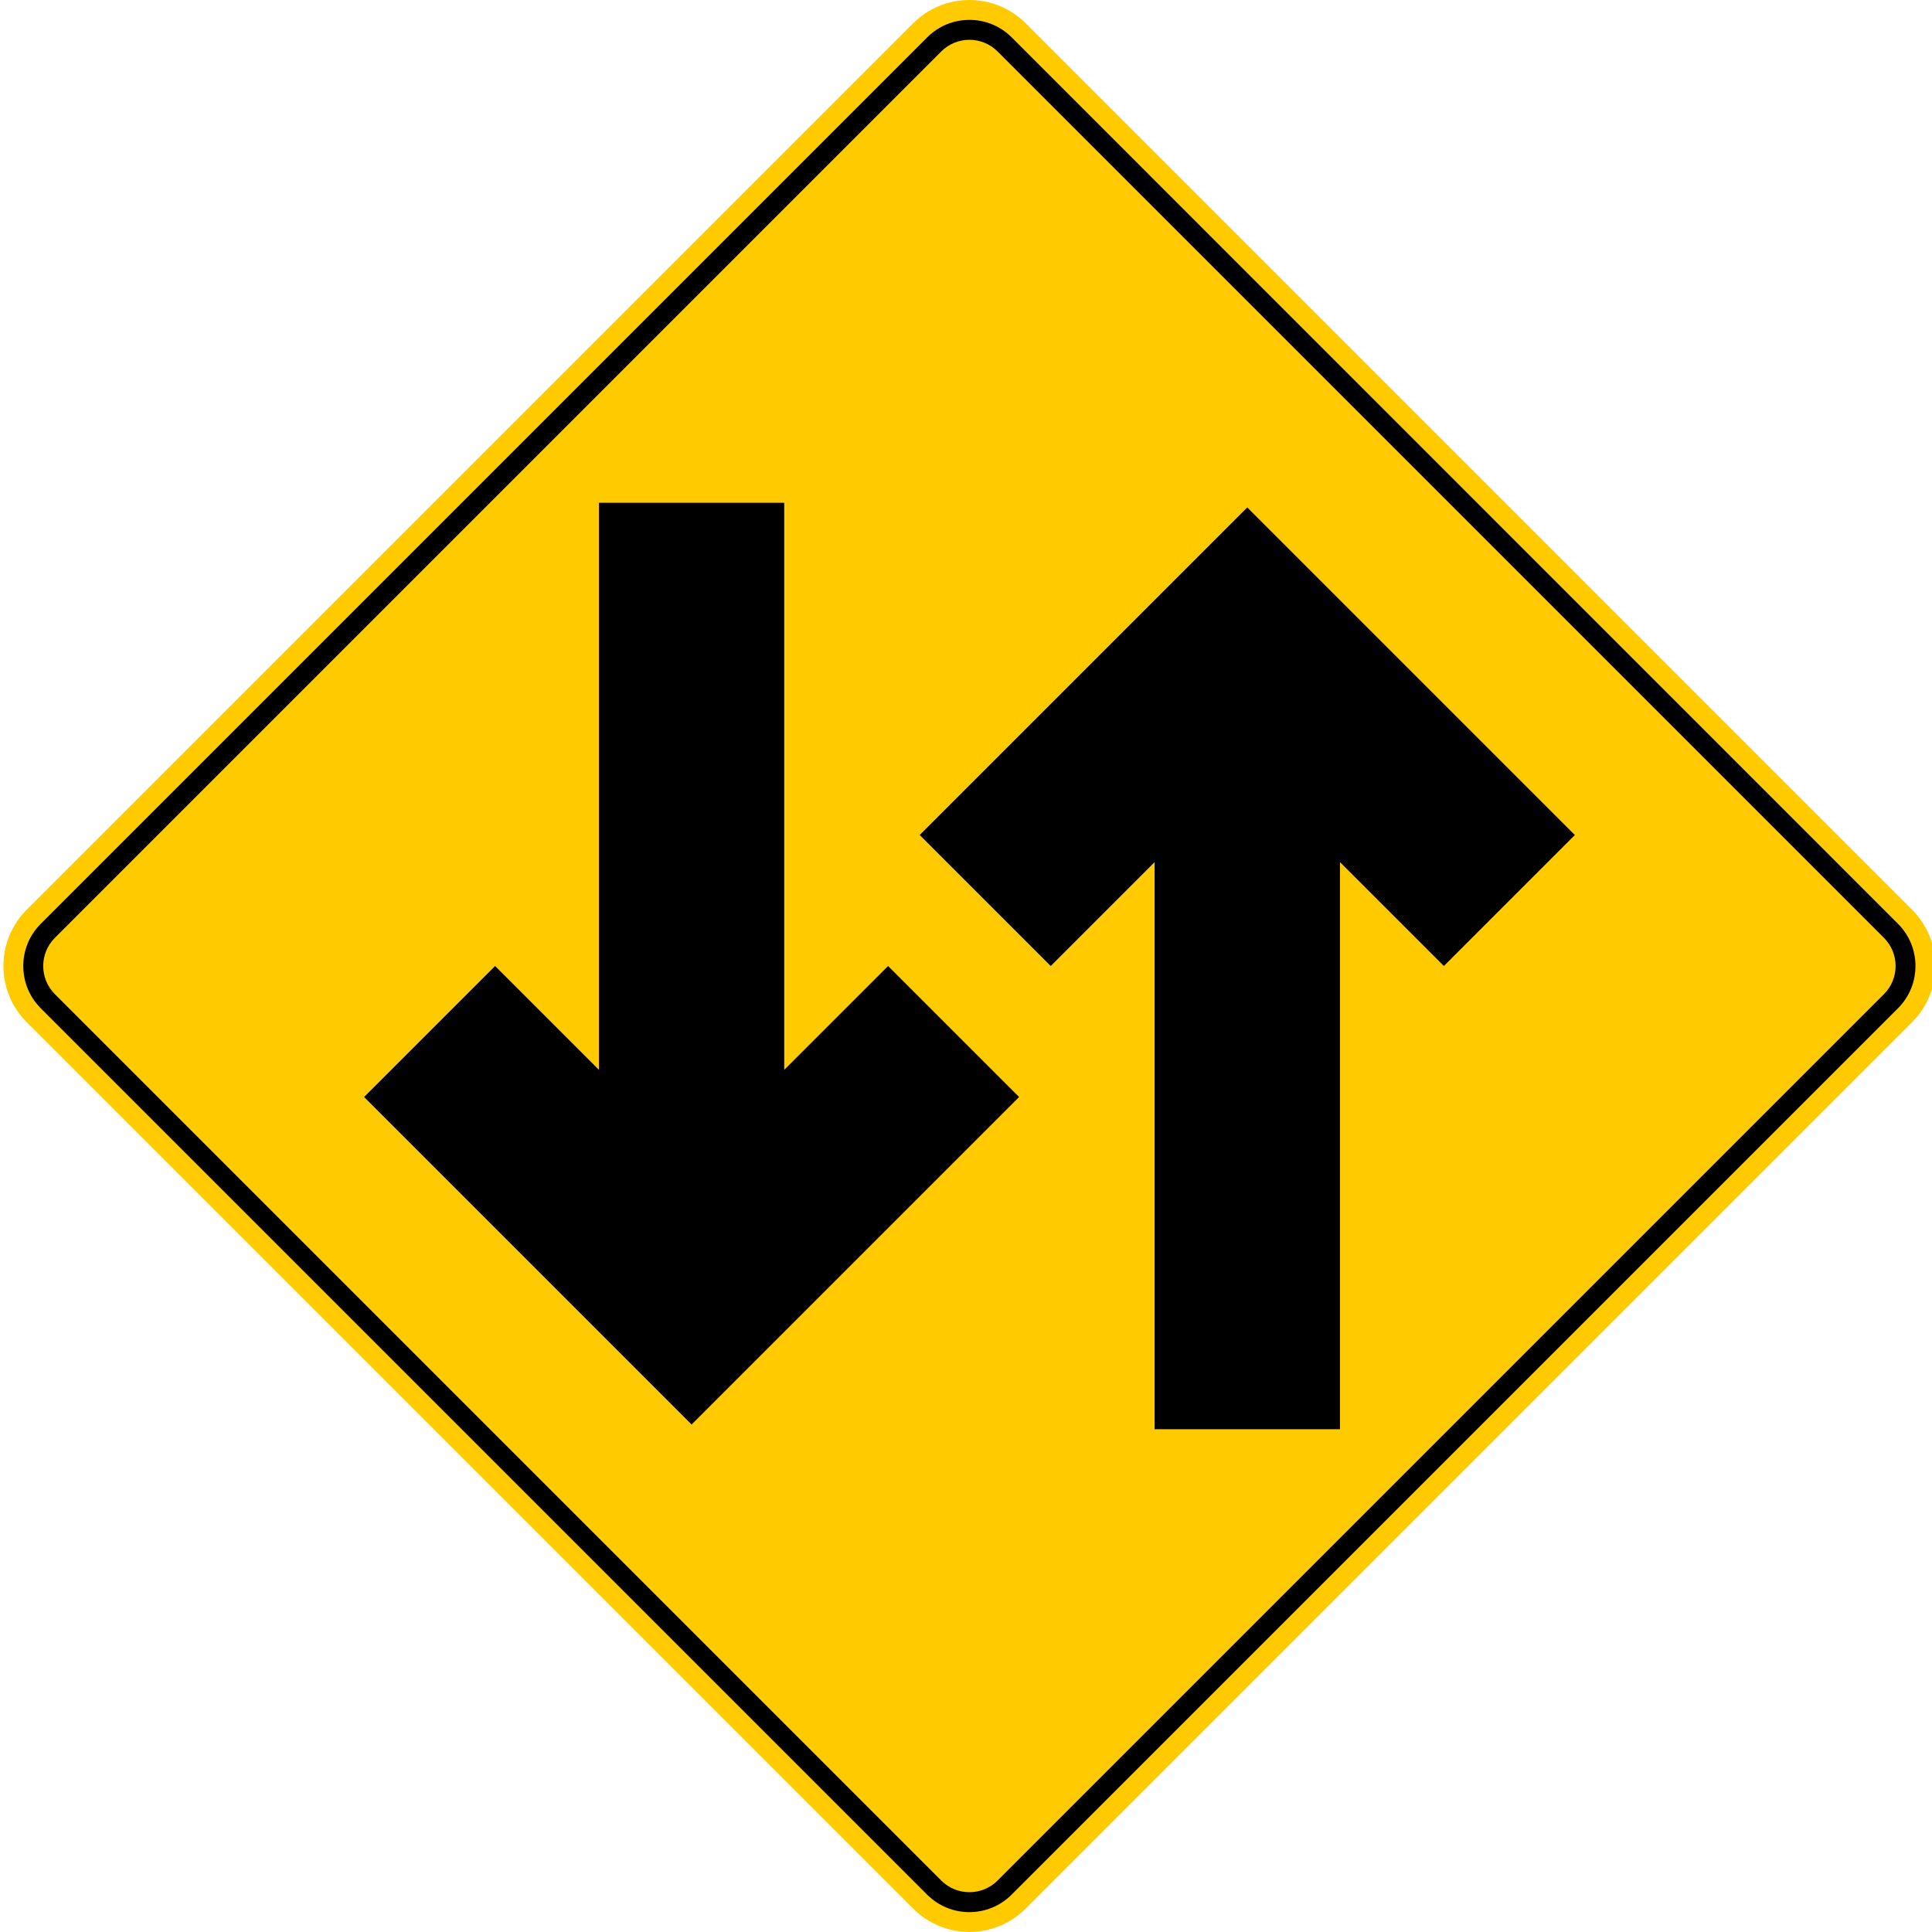 <?xml version="1.0" encoding="UTF-8"?>
<svg xmlns="http://www.w3.org/2000/svg" id="a" viewBox="0 0 283.46 283.46">
  <path d="M133.97,3.42L3.92,133.47c-4.56,4.56-4.56,11.95,0,16.51h0s130.05,130.05,130.05,130.05c4.56,4.56,11.95,4.56,16.51,0l130.05-130.05c4.56-4.56,4.56-11.95,0-16.51L150.49,3.42c-4.56-4.56-11.95-4.56-16.51,0h0Z" style="fill:#ffca00; fill-rule:evenodd;"></path>
  <path d="M101.46,209.01l48.06-48.06-19.22-19.22-15.24,15.24v-83.2h-27.18v83.2l-15.24-15.24-19.22,19.22,48.06,48.06M169.42,209.69h27.18v-83.2l15.24,15.24,19.22-19.22-48.06-48.06-48.06,48.06,19.22,19.22,15.24-15.24v83.2Z" style="fill-rule:evenodd;"></path>
  <path d="M138.1,7.55L8.05,137.6c-2.28,2.28-2.28,5.98,0,8.26h0s130.05,130.05,130.05,130.05c2.28,2.28,5.98,2.28,8.26,0l130.05-130.05c2.28-2.28,2.28-5.98,0-8.26L146.36,7.55c-2.28-2.28-5.98-2.28-8.26,0h0M136.04,5.48L5.98,135.54c-3.42,3.42-3.42,8.97,0,12.39h0s130.05,130.05,130.05,130.05c3.42,3.42,8.97,3.42,12.39,0l130.05-130.05c3.42-3.42,3.42-8.97,0-12.39L148.43,5.48c-3.42-3.42-8.97-3.42-12.39,0h0Z" style="fill-rule:evenodd;"></path>
</svg>
